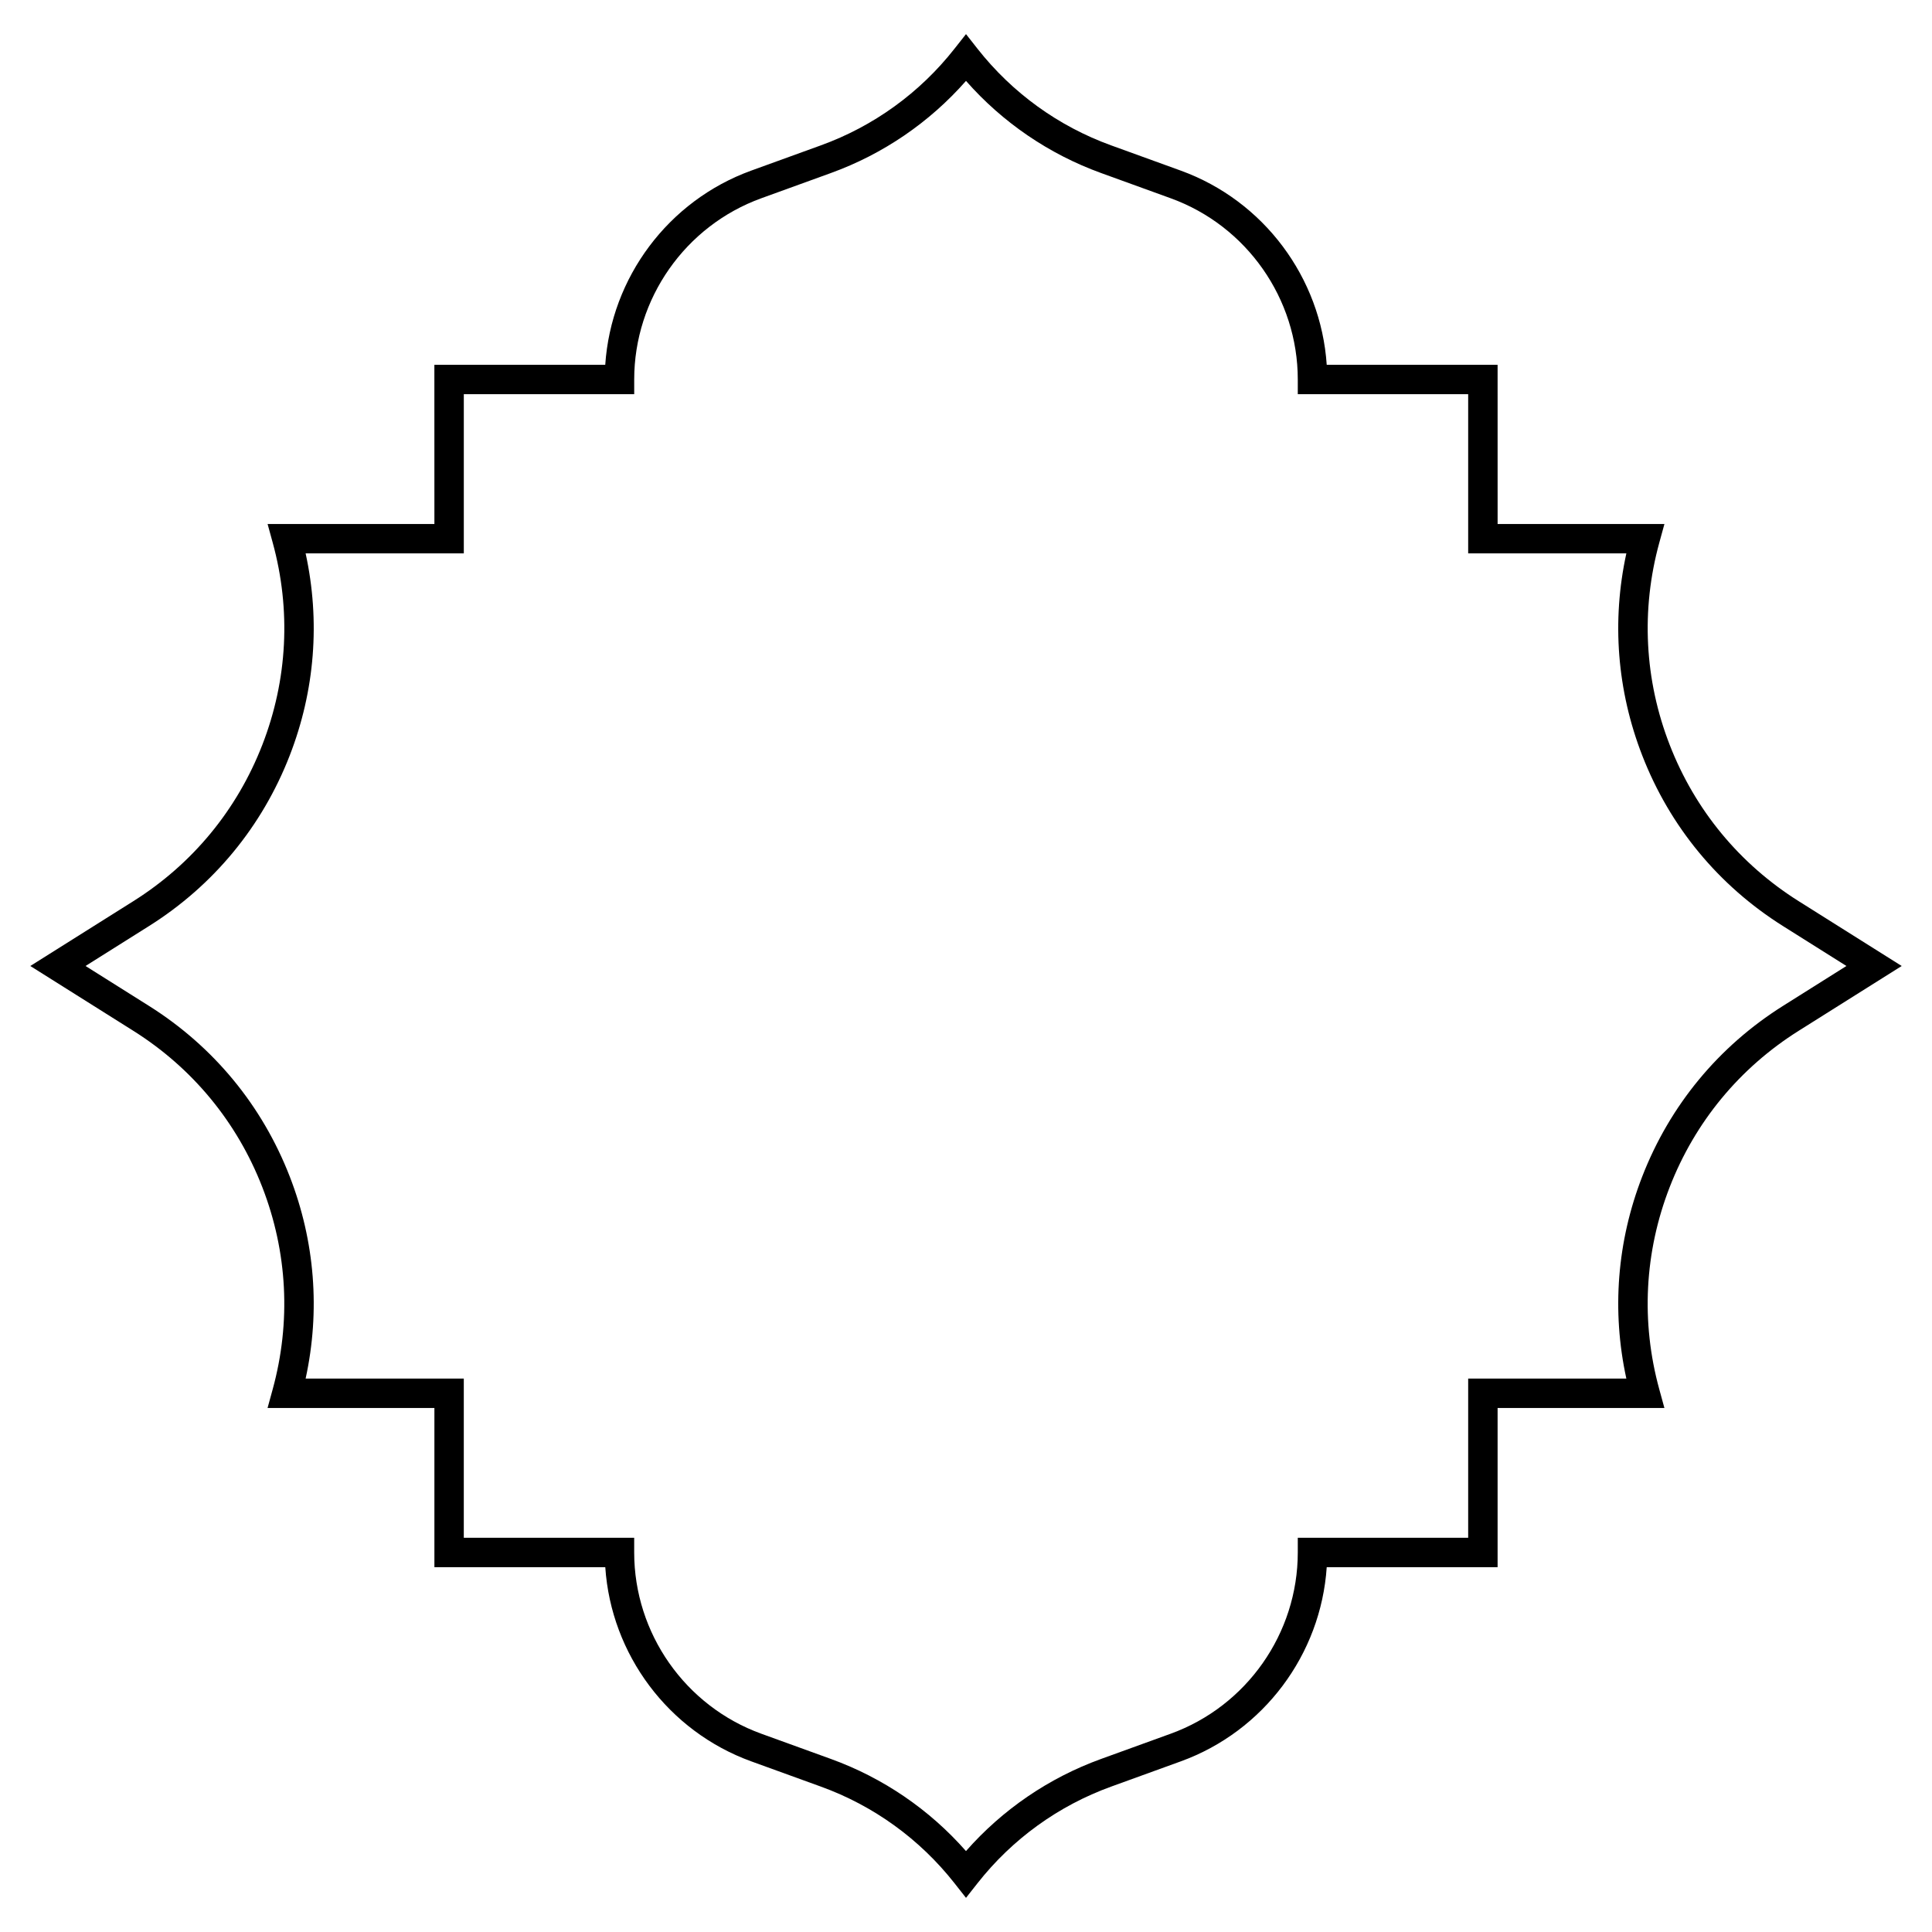 <?xml version="1.0" encoding="UTF-8"?>
<!-- Uploaded to: SVG Repo, www.svgrepo.com, Generator: SVG Repo Mixer Tools -->
<svg fill="#000000" width="800px" height="800px" version="1.1" viewBox="144 144 512 512" xmlns="http://www.w3.org/2000/svg">
 <path d="m400 646.95-3.062-3.894c-9.184-11.672-21.414-20.52-35.379-25.582l-18.469-6.695c-21.988-7.969-37.141-28.348-38.684-51.461h-45.285v-42.188h-44.215l1.352-4.93c4.898-17.836 3.945-36.375-2.754-53.617-6.699-17.242-18.516-31.559-34.172-41.41l-27.301-17.176 27.309-17.18c15.656-9.848 27.473-24.168 34.172-41.41 6.699-17.242 7.652-35.781 2.754-53.617l-1.352-4.93h44.207l-0.008-42.188h45.285c1.543-23.113 16.695-43.488 38.684-51.461l18.469-6.695c13.965-5.062 26.199-13.91 35.379-25.582l3.07-3.894 3.062 3.894c9.18 11.672 21.414 20.52 35.379 25.582l18.469 6.695c21.988 7.969 37.141 28.348 38.684 51.461h45.285l0.004 42.188h44.207l-1.352 4.93c-4.898 17.836-3.945 36.375 2.754 53.617 6.699 17.242 18.516 31.559 34.172 41.41l27.305 17.18-27.309 17.18c-15.656 9.848-27.473 24.168-34.172 41.41-6.699 17.242-7.652 35.781-2.754 53.617l1.352 4.93h-44.207v42.188h-45.285c-1.543 23.113-16.695 43.488-38.684 51.461l-18.469 6.695c-13.965 5.062-26.199 13.91-35.379 25.582zm-133.09-95.426h45.156v3.898c0 21.426 13.535 40.727 33.676 48.027l18.469 6.695c13.828 5.012 26.113 13.406 35.785 24.41 9.676-11.004 21.957-19.395 35.785-24.41l18.469-6.695c20.145-7.301 33.676-26.602 33.676-48.027v-3.898h45.156v-42.188h41.918c-3.91-17.93-2.477-36.344 4.219-53.574 7.309-18.812 20.203-34.438 37.285-45.184l16.82-10.582-16.82-10.582c-17.082-10.746-29.977-26.371-37.285-45.184-6.695-17.23-8.129-35.645-4.219-53.574h-41.918v-42.188h-45.156v-3.898c0-21.426-13.535-40.727-33.676-48.027l-18.469-6.695c-13.824-5.016-26.109-13.41-35.781-24.41-9.672 11-21.957 19.395-35.785 24.41l-18.469 6.695c-20.145 7.301-33.676 26.602-33.676 48.027v3.898h-45.156v42.188h-41.922c3.91 17.93 2.477 36.344-4.219 53.574-7.309 18.812-20.203 34.438-37.285 45.184l-16.82 10.582 16.82 10.582c17.082 10.746 29.977 26.371 37.285 45.184 6.695 17.23 8.129 35.645 4.219 53.574h41.918z"/>
</svg>